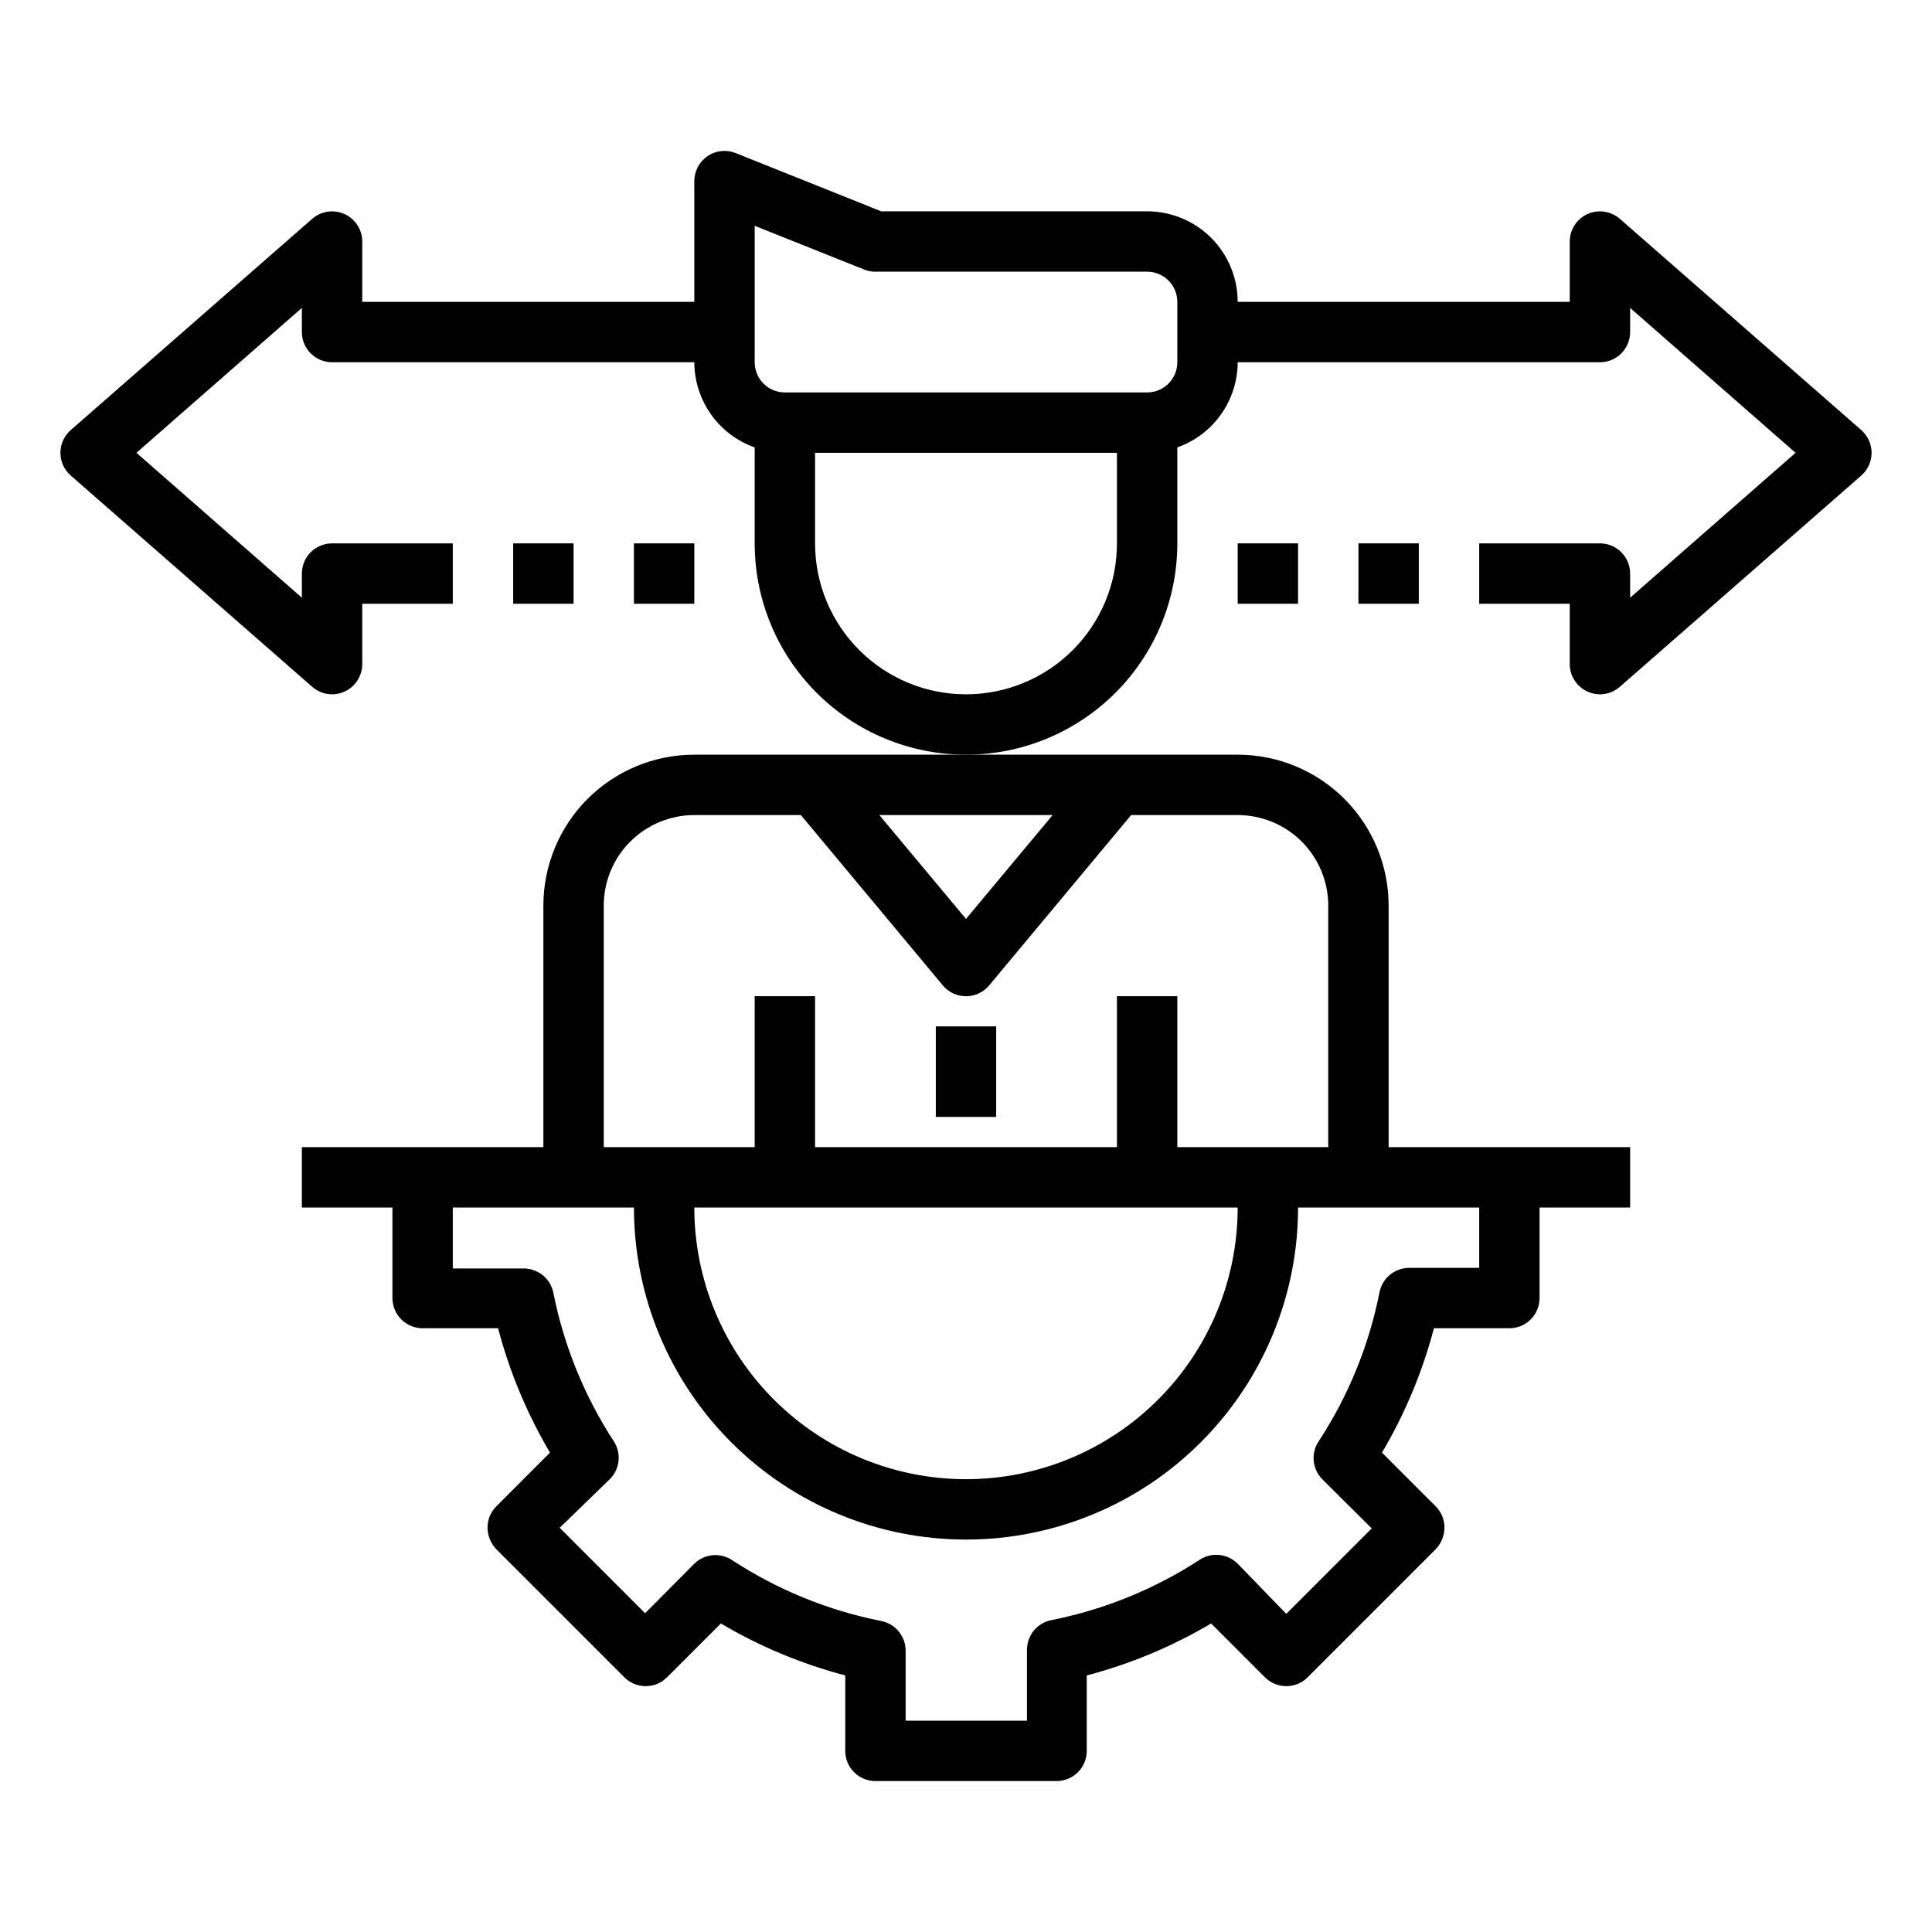 <svg width="40" height="40" viewBox="0 0 40 40" fill="none" xmlns="http://www.w3.org/2000/svg">
<path d="M11.25 18.75V23.75H6.25V25H8.125V26.875C8.125 27.041 8.191 27.2 8.308 27.317C8.425 27.434 8.584 27.5 8.75 27.5H10.312C10.55 28.404 10.912 29.271 11.387 30.075L10.275 31.188C10.217 31.246 10.171 31.315 10.14 31.391C10.109 31.468 10.093 31.549 10.094 31.631C10.096 31.797 10.161 31.955 10.275 32.075L12.925 34.725C12.983 34.784 13.052 34.83 13.128 34.862C13.205 34.894 13.286 34.91 13.369 34.91C13.451 34.91 13.533 34.894 13.609 34.862C13.685 34.83 13.754 34.784 13.812 34.725L14.925 33.612C15.729 34.089 16.596 34.45 17.5 34.688V36.25C17.5 36.416 17.566 36.575 17.683 36.692C17.8 36.809 17.959 36.875 18.125 36.875H21.875C22.041 36.875 22.2 36.809 22.317 36.692C22.434 36.575 22.5 36.416 22.5 36.25V34.688C23.404 34.45 24.271 34.089 25.075 33.612L26.188 34.725C26.246 34.784 26.315 34.83 26.391 34.862C26.467 34.894 26.549 34.91 26.631 34.91C26.714 34.91 26.795 34.894 26.872 34.862C26.948 34.83 27.017 34.784 27.075 34.725L29.725 32.075C29.839 31.955 29.904 31.797 29.906 31.631C29.907 31.549 29.891 31.468 29.86 31.391C29.829 31.315 29.783 31.246 29.725 31.188L28.613 30.075C29.088 29.271 29.45 28.404 29.688 27.5H31.25C31.416 27.5 31.575 27.434 31.692 27.317C31.809 27.2 31.875 27.041 31.875 26.875V25H33.75V23.75H28.75V18.75C28.75 17.921 28.421 17.126 27.835 16.54C27.249 15.954 26.454 15.625 25.625 15.625H14.375C13.546 15.625 12.751 15.954 12.165 16.54C11.579 17.126 11.25 17.921 11.25 18.75ZM30.625 25V26.25H29.188C29.041 26.247 28.899 26.296 28.785 26.387C28.67 26.478 28.592 26.607 28.562 26.75C28.346 27.845 27.922 28.889 27.312 29.825C27.227 29.945 27.187 30.09 27.198 30.236C27.21 30.383 27.272 30.52 27.375 30.625L28.4 31.644L26.631 33.413L25.625 32.375C25.523 32.273 25.389 32.209 25.246 32.194C25.102 32.179 24.958 32.214 24.837 32.294C23.902 32.903 22.858 33.327 21.762 33.544C21.619 33.573 21.491 33.651 21.399 33.766C21.308 33.88 21.26 34.023 21.262 34.169V35.625H18.75V34.188C18.753 34.041 18.704 33.899 18.613 33.785C18.522 33.67 18.393 33.592 18.25 33.562C17.155 33.346 16.111 32.922 15.175 32.312C15.056 32.227 14.91 32.187 14.764 32.198C14.617 32.21 14.48 32.272 14.375 32.375L13.356 33.4L11.588 31.631L12.625 30.625C12.727 30.523 12.791 30.389 12.806 30.246C12.821 30.102 12.786 29.958 12.706 29.837C12.097 28.902 11.673 27.858 11.456 26.762C11.427 26.619 11.348 26.491 11.234 26.399C11.12 26.308 10.977 26.26 10.831 26.262H9.375V25H13.125C13.125 26.823 13.849 28.572 15.139 29.861C16.428 31.151 18.177 31.875 20 31.875C21.823 31.875 23.572 31.151 24.861 29.861C26.151 28.572 26.875 26.823 26.875 25H30.625ZM14.375 25H25.625C25.625 26.492 25.032 27.923 23.977 28.977C22.923 30.032 21.492 30.625 20 30.625C18.508 30.625 17.077 30.032 16.023 28.977C14.968 27.923 14.375 26.492 14.375 25ZM21.794 16.875L20 19.025L18.206 16.875H21.794ZM19.519 20.4C19.577 20.471 19.651 20.528 19.734 20.567C19.817 20.606 19.908 20.626 20 20.626C20.092 20.626 20.183 20.606 20.266 20.567C20.349 20.528 20.423 20.471 20.481 20.4L23.419 16.875H25.625C26.122 16.875 26.599 17.073 26.951 17.424C27.302 17.776 27.5 18.253 27.5 18.75V23.75H24.375V20.625H23.125V23.75H16.875V20.625H15.625V23.75H12.5V18.75C12.5 18.253 12.697 17.776 13.049 17.424C13.401 17.073 13.878 16.875 14.375 16.875H16.581L19.519 20.4Z" fill="black"/>
<path d="M19.375 21.25H20.625V23.125H19.375V21.25Z" fill="black"/>
<path d="M33.538 4.531C33.447 4.452 33.336 4.401 33.217 4.383C33.099 4.365 32.977 4.382 32.868 4.431C32.758 4.481 32.665 4.561 32.6 4.662C32.535 4.763 32.5 4.88 32.5 5V6.25H25.625C25.625 5.753 25.427 5.276 25.076 4.924C24.724 4.573 24.247 4.375 23.75 4.375H18.244L15.231 3.169C15.137 3.131 15.034 3.117 14.933 3.128C14.832 3.139 14.735 3.174 14.65 3.231C14.565 3.289 14.496 3.366 14.448 3.457C14.4 3.547 14.375 3.648 14.375 3.75V6.25H7.5V5C7.5 4.88 7.465 4.763 7.4 4.662C7.335 4.561 7.242 4.481 7.132 4.431C7.023 4.382 6.902 4.365 6.783 4.383C6.664 4.401 6.553 4.452 6.463 4.531L1.463 8.906C1.396 8.965 1.343 9.037 1.306 9.118C1.27 9.199 1.251 9.287 1.251 9.375C1.251 9.464 1.27 9.552 1.306 9.632C1.343 9.713 1.396 9.785 1.463 9.844L6.463 14.219C6.577 14.319 6.723 14.375 6.875 14.375C6.964 14.375 7.051 14.356 7.131 14.319C7.241 14.27 7.334 14.19 7.399 14.089C7.465 13.988 7.5 13.87 7.5 13.75V12.5H9.375V11.25H6.875C6.709 11.25 6.55 11.316 6.433 11.433C6.316 11.55 6.25 11.71 6.25 11.875V12.375L2.825 9.375L6.25 6.375V6.875C6.25 7.041 6.316 7.2 6.433 7.317C6.55 7.434 6.709 7.5 6.875 7.5H14.375C14.376 7.887 14.497 8.264 14.721 8.58C14.944 8.895 15.26 9.134 15.625 9.263V11.25C15.625 12.411 16.086 13.523 16.907 14.344C17.727 15.164 18.84 15.625 20 15.625C21.16 15.625 22.273 15.164 23.094 14.344C23.914 13.523 24.375 12.411 24.375 11.25V9.263C24.74 9.134 25.056 8.895 25.279 8.58C25.503 8.264 25.624 7.887 25.625 7.5H33.125C33.291 7.5 33.45 7.434 33.567 7.317C33.684 7.2 33.75 7.041 33.75 6.875V6.375L37.175 9.375L33.75 12.375V11.875C33.75 11.71 33.684 11.55 33.567 11.433C33.45 11.316 33.291 11.25 33.125 11.25H30.625V12.5H32.5V13.75C32.5 13.87 32.535 13.988 32.601 14.089C32.666 14.19 32.759 14.27 32.869 14.319C32.949 14.356 33.037 14.375 33.125 14.375C33.277 14.375 33.424 14.319 33.538 14.219L38.538 9.844C38.604 9.785 38.657 9.713 38.694 9.632C38.73 9.552 38.749 9.464 38.749 9.375C38.749 9.287 38.73 9.199 38.694 9.118C38.657 9.037 38.604 8.965 38.538 8.906L33.538 4.531ZM23.125 11.25C23.125 12.079 22.796 12.874 22.21 13.46C21.624 14.046 20.829 14.375 20 14.375C19.171 14.375 18.376 14.046 17.79 13.46C17.204 12.874 16.875 12.079 16.875 11.25V9.375H23.125V11.25ZM24.375 7.5C24.375 7.666 24.309 7.825 24.192 7.942C24.075 8.059 23.916 8.125 23.75 8.125H16.25C16.084 8.125 15.925 8.059 15.808 7.942C15.691 7.825 15.625 7.666 15.625 7.5V4.675L17.894 5.581C17.967 5.612 18.046 5.626 18.125 5.625H23.75C23.916 5.625 24.075 5.691 24.192 5.808C24.309 5.926 24.375 6.084 24.375 6.25V7.5Z" fill="black"/>
<path d="M10.625 11.25H11.875V12.5H10.625V11.25Z" fill="black"/>
<path d="M13.125 11.25H14.375V12.5H13.125V11.25Z" fill="black"/>
<path d="M28.125 11.25H29.375V12.5H28.125V11.25Z" fill="black"/>
<path d="M25.625 11.25H26.875V12.5H25.625V11.25Z" fill="black"/>
</svg>
